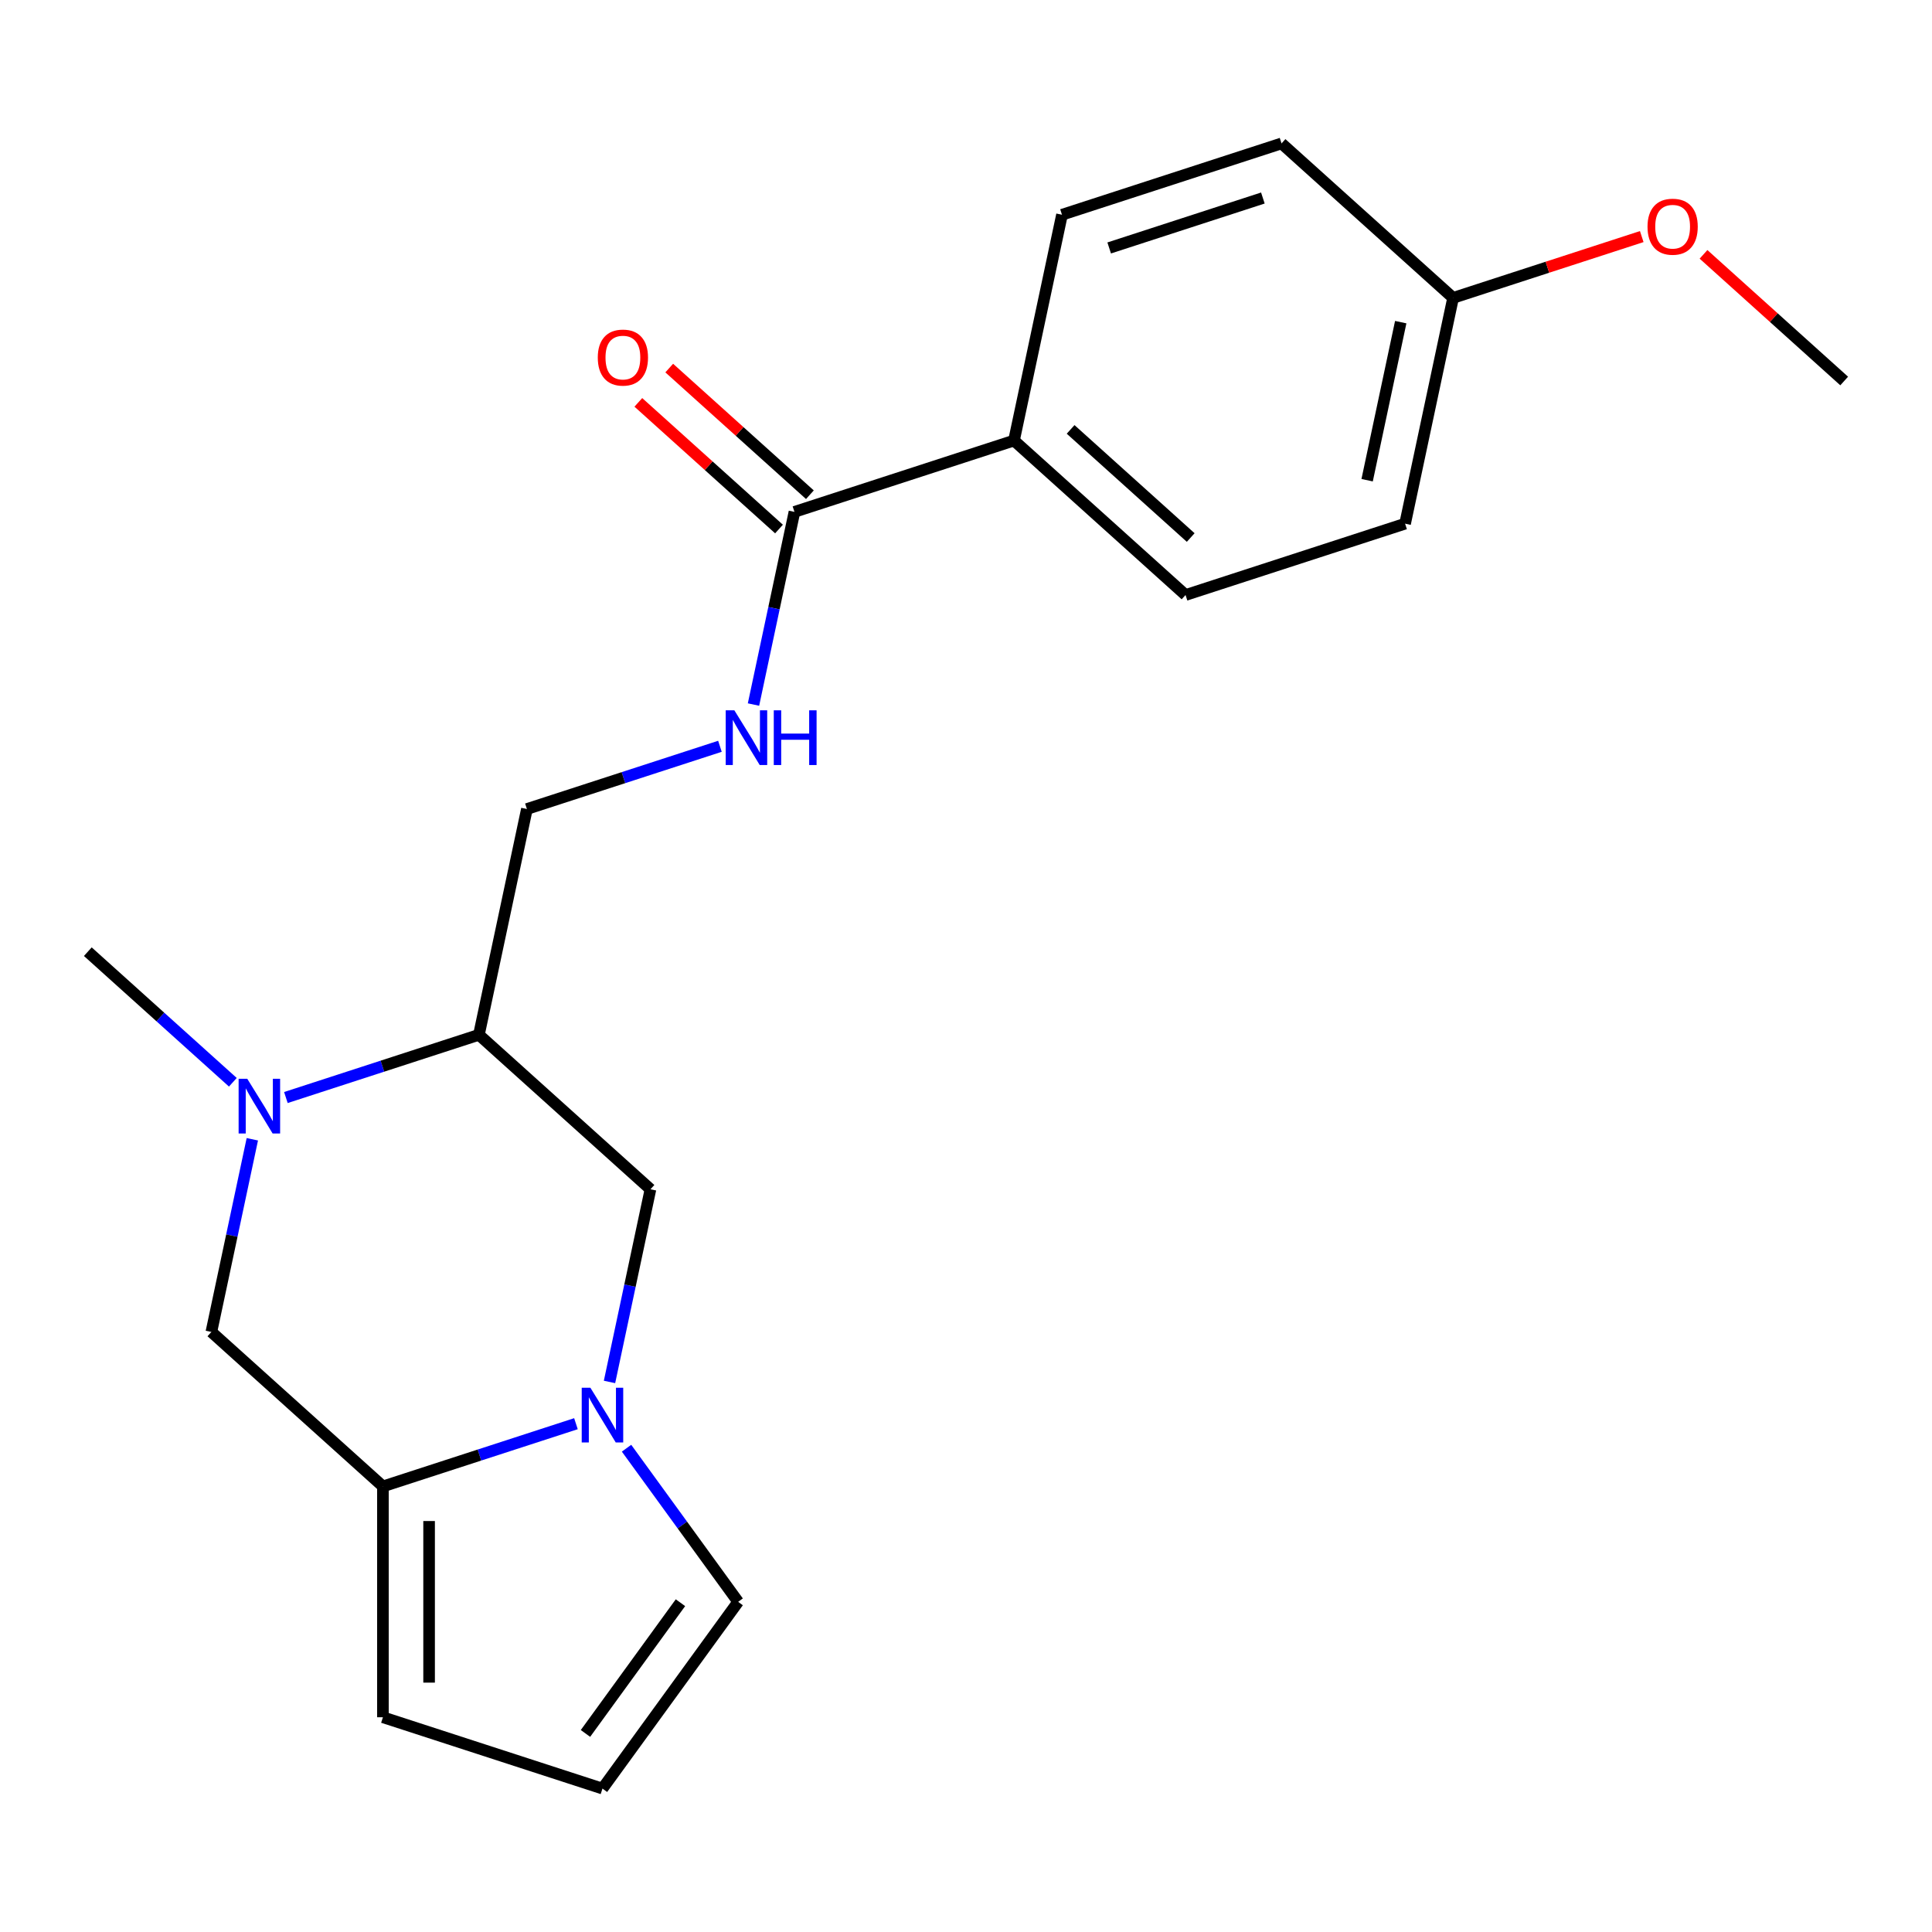 <?xml version='1.0' encoding='iso-8859-1'?>
<svg version='1.1' baseProfile='full'
              xmlns='http://www.w3.org/2000/svg'
                      xmlns:rdkit='http://www.rdkit.org/xml'
                      xmlns:xlink='http://www.w3.org/1999/xlink'
                  xml:space='preserve'
width='1000px' height='1000px' viewBox='0 0 1000 1000'>
<!-- END OF HEADER -->
<rect style='opacity:1.0;fill:#FFFFFF;stroke:none' width='1000' height='1000' x='0' y='0'> </rect>
<path class='bond-0' d='M 298.11,736.901 L 248.155,753.133' style='fill:none;fill-rule:evenodd;stroke:#0000FF;stroke-width:6px;stroke-linecap:butt;stroke-linejoin:miter;stroke-opacity:1' />
<path class='bond-0' d='M 248.155,753.133 L 198.201,769.364' style='fill:none;fill-rule:evenodd;stroke:#000000;stroke-width:6px;stroke-linecap:butt;stroke-linejoin:miter;stroke-opacity:1' />
<path class='bond-1' d='M 315.482,715.294 L 326.081,665.431' style='fill:none;fill-rule:evenodd;stroke:#0000FF;stroke-width:6px;stroke-linecap:butt;stroke-linejoin:miter;stroke-opacity:1' />
<path class='bond-1' d='M 326.081,665.431 L 336.679,615.568' style='fill:none;fill-rule:evenodd;stroke:#000000;stroke-width:6px;stroke-linecap:butt;stroke-linejoin:miter;stroke-opacity:1' />
<path class='bond-2' d='M 324.295,749.588 L 353.182,789.347' style='fill:none;fill-rule:evenodd;stroke:#0000FF;stroke-width:6px;stroke-linecap:butt;stroke-linejoin:miter;stroke-opacity:1' />
<path class='bond-2' d='M 353.182,789.347 L 382.068,829.106' style='fill:none;fill-rule:evenodd;stroke:#000000;stroke-width:6px;stroke-linecap:butt;stroke-linejoin:miter;stroke-opacity:1' />
<path class='bond-3' d='M 147.976,568.08 L 197.93,551.848' style='fill:none;fill-rule:evenodd;stroke:#0000FF;stroke-width:6px;stroke-linecap:butt;stroke-linejoin:miter;stroke-opacity:1' />
<path class='bond-3' d='M 197.93,551.848 L 247.885,535.617' style='fill:none;fill-rule:evenodd;stroke:#000000;stroke-width:6px;stroke-linecap:butt;stroke-linejoin:miter;stroke-opacity:1' />
<path class='bond-4' d='M 120.522,560.18 L 82.988,526.385' style='fill:none;fill-rule:evenodd;stroke:#0000FF;stroke-width:6px;stroke-linecap:butt;stroke-linejoin:miter;stroke-opacity:1' />
<path class='bond-4' d='M 82.988,526.385 L 45.455,492.589' style='fill:none;fill-rule:evenodd;stroke:#000000;stroke-width:6px;stroke-linecap:butt;stroke-linejoin:miter;stroke-opacity:1' />
<path class='bond-5' d='M 130.604,589.687 L 120.005,639.55' style='fill:none;fill-rule:evenodd;stroke:#0000FF;stroke-width:6px;stroke-linecap:butt;stroke-linejoin:miter;stroke-opacity:1' />
<path class='bond-5' d='M 120.005,639.55 L 109.407,689.413' style='fill:none;fill-rule:evenodd;stroke:#000000;stroke-width:6px;stroke-linecap:butt;stroke-linejoin:miter;stroke-opacity:1' />
<path class='bond-6' d='M 198.201,769.364 L 109.407,689.413' style='fill:none;fill-rule:evenodd;stroke:#000000;stroke-width:6px;stroke-linecap:butt;stroke-linejoin:miter;stroke-opacity:1' />
<path class='bond-7' d='M 198.201,769.364 L 198.201,888.848' style='fill:none;fill-rule:evenodd;stroke:#000000;stroke-width:6px;stroke-linecap:butt;stroke-linejoin:miter;stroke-opacity:1' />
<path class='bond-7' d='M 222.098,787.286 L 222.098,870.926' style='fill:none;fill-rule:evenodd;stroke:#000000;stroke-width:6px;stroke-linecap:butt;stroke-linejoin:miter;stroke-opacity:1' />
<path class='bond-8' d='M 247.885,535.617 L 336.679,615.568' style='fill:none;fill-rule:evenodd;stroke:#000000;stroke-width:6px;stroke-linecap:butt;stroke-linejoin:miter;stroke-opacity:1' />
<path class='bond-9' d='M 247.885,535.617 L 272.727,418.744' style='fill:none;fill-rule:evenodd;stroke:#000000;stroke-width:6px;stroke-linecap:butt;stroke-linejoin:miter;stroke-opacity:1' />
<path class='bond-10' d='M 411.206,264.948 L 400.607,314.811' style='fill:none;fill-rule:evenodd;stroke:#000000;stroke-width:6px;stroke-linecap:butt;stroke-linejoin:miter;stroke-opacity:1' />
<path class='bond-10' d='M 400.607,314.811 L 390.008,364.674' style='fill:none;fill-rule:evenodd;stroke:#0000FF;stroke-width:6px;stroke-linecap:butt;stroke-linejoin:miter;stroke-opacity:1' />
<path class='bond-11' d='M 411.206,264.948 L 524.842,228.025' style='fill:none;fill-rule:evenodd;stroke:#000000;stroke-width:6px;stroke-linecap:butt;stroke-linejoin:miter;stroke-opacity:1' />
<path class='bond-12' d='M 419.201,256.068 L 382.797,223.291' style='fill:none;fill-rule:evenodd;stroke:#000000;stroke-width:6px;stroke-linecap:butt;stroke-linejoin:miter;stroke-opacity:1' />
<path class='bond-12' d='M 382.797,223.291 L 346.394,190.513' style='fill:none;fill-rule:evenodd;stroke:#FF0000;stroke-width:6px;stroke-linecap:butt;stroke-linejoin:miter;stroke-opacity:1' />
<path class='bond-12' d='M 403.211,273.827 L 366.807,241.049' style='fill:none;fill-rule:evenodd;stroke:#000000;stroke-width:6px;stroke-linecap:butt;stroke-linejoin:miter;stroke-opacity:1' />
<path class='bond-12' d='M 366.807,241.049 L 330.404,208.271' style='fill:none;fill-rule:evenodd;stroke:#FF0000;stroke-width:6px;stroke-linecap:butt;stroke-linejoin:miter;stroke-opacity:1' />
<path class='bond-13' d='M 372.637,386.281 L 322.682,402.513' style='fill:none;fill-rule:evenodd;stroke:#0000FF;stroke-width:6px;stroke-linecap:butt;stroke-linejoin:miter;stroke-opacity:1' />
<path class='bond-13' d='M 322.682,402.513 L 272.727,418.744' style='fill:none;fill-rule:evenodd;stroke:#000000;stroke-width:6px;stroke-linecap:butt;stroke-linejoin:miter;stroke-opacity:1' />
<path class='bond-14' d='M 382.068,829.106 L 311.837,925.771' style='fill:none;fill-rule:evenodd;stroke:#000000;stroke-width:6px;stroke-linecap:butt;stroke-linejoin:miter;stroke-opacity:1' />
<path class='bond-14' d='M 352.201,829.56 L 303.039,897.225' style='fill:none;fill-rule:evenodd;stroke:#000000;stroke-width:6px;stroke-linecap:butt;stroke-linejoin:miter;stroke-opacity:1' />
<path class='bond-15' d='M 198.201,888.848 L 311.837,925.771' style='fill:none;fill-rule:evenodd;stroke:#000000;stroke-width:6px;stroke-linecap:butt;stroke-linejoin:miter;stroke-opacity:1' />
<path class='bond-16' d='M 524.842,228.025 L 613.636,307.976' style='fill:none;fill-rule:evenodd;stroke:#000000;stroke-width:6px;stroke-linecap:butt;stroke-linejoin:miter;stroke-opacity:1' />
<path class='bond-16' d='M 554.151,222.259 L 616.307,278.224' style='fill:none;fill-rule:evenodd;stroke:#000000;stroke-width:6px;stroke-linecap:butt;stroke-linejoin:miter;stroke-opacity:1' />
<path class='bond-17' d='M 524.842,228.025 L 549.684,111.152' style='fill:none;fill-rule:evenodd;stroke:#000000;stroke-width:6px;stroke-linecap:butt;stroke-linejoin:miter;stroke-opacity:1' />
<path class='bond-18' d='M 613.636,307.976 L 727.273,271.053' style='fill:none;fill-rule:evenodd;stroke:#000000;stroke-width:6px;stroke-linecap:butt;stroke-linejoin:miter;stroke-opacity:1' />
<path class='bond-19' d='M 549.684,111.152 L 663.321,74.229' style='fill:none;fill-rule:evenodd;stroke:#000000;stroke-width:6px;stroke-linecap:butt;stroke-linejoin:miter;stroke-opacity:1' />
<path class='bond-19' d='M 574.114,128.341 L 653.66,102.495' style='fill:none;fill-rule:evenodd;stroke:#000000;stroke-width:6px;stroke-linecap:butt;stroke-linejoin:miter;stroke-opacity:1' />
<path class='bond-20' d='M 752.115,154.18 L 663.321,74.229' style='fill:none;fill-rule:evenodd;stroke:#000000;stroke-width:6px;stroke-linecap:butt;stroke-linejoin:miter;stroke-opacity:1' />
<path class='bond-21' d='M 752.115,154.18 L 800.94,138.316' style='fill:none;fill-rule:evenodd;stroke:#000000;stroke-width:6px;stroke-linecap:butt;stroke-linejoin:miter;stroke-opacity:1' />
<path class='bond-21' d='M 800.94,138.316 L 849.764,122.452' style='fill:none;fill-rule:evenodd;stroke:#FF0000;stroke-width:6px;stroke-linecap:butt;stroke-linejoin:miter;stroke-opacity:1' />
<path class='bond-22' d='M 752.115,154.18 L 727.273,271.053' style='fill:none;fill-rule:evenodd;stroke:#000000;stroke-width:6px;stroke-linecap:butt;stroke-linejoin:miter;stroke-opacity:1' />
<path class='bond-22' d='M 725.014,166.742 L 707.624,248.554' style='fill:none;fill-rule:evenodd;stroke:#000000;stroke-width:6px;stroke-linecap:butt;stroke-linejoin:miter;stroke-opacity:1' />
<path class='bond-23' d='M 881.738,131.652 L 918.142,164.43' style='fill:none;fill-rule:evenodd;stroke:#FF0000;stroke-width:6px;stroke-linecap:butt;stroke-linejoin:miter;stroke-opacity:1' />
<path class='bond-23' d='M 918.142,164.43 L 954.545,197.208' style='fill:none;fill-rule:evenodd;stroke:#000000;stroke-width:6px;stroke-linecap:butt;stroke-linejoin:miter;stroke-opacity:1' />
<path  class='atom-0' d='M 305.577 718.281
L 314.857 733.281
Q 315.777 734.761, 317.257 737.441
Q 318.737 740.121, 318.817 740.281
L 318.817 718.281
L 322.577 718.281
L 322.577 746.601
L 318.697 746.601
L 308.737 730.201
Q 307.577 728.281, 306.337 726.081
Q 305.137 723.881, 304.777 723.201
L 304.777 746.601
L 301.097 746.601
L 301.097 718.281
L 305.577 718.281
' fill='#0000FF'/>
<path  class='atom-1' d='M 127.989 558.38
L 137.269 573.38
Q 138.189 574.86, 139.669 577.54
Q 141.149 580.22, 141.229 580.38
L 141.229 558.38
L 144.989 558.38
L 144.989 586.7
L 141.109 586.7
L 131.149 570.3
Q 129.989 568.38, 128.749 566.18
Q 127.549 563.98, 127.189 563.3
L 127.189 586.7
L 123.509 586.7
L 123.509 558.38
L 127.989 558.38
' fill='#0000FF'/>
<path  class='atom-7' d='M 380.104 367.661
L 389.384 382.661
Q 390.304 384.141, 391.784 386.821
Q 393.264 389.501, 393.344 389.661
L 393.344 367.661
L 397.104 367.661
L 397.104 395.981
L 393.224 395.981
L 383.264 379.581
Q 382.104 377.661, 380.864 375.461
Q 379.664 373.261, 379.304 372.581
L 379.304 395.981
L 375.624 395.981
L 375.624 367.661
L 380.104 367.661
' fill='#0000FF'/>
<path  class='atom-7' d='M 400.504 367.661
L 404.344 367.661
L 404.344 379.701
L 418.824 379.701
L 418.824 367.661
L 422.664 367.661
L 422.664 395.981
L 418.824 395.981
L 418.824 382.901
L 404.344 382.901
L 404.344 395.981
L 400.504 395.981
L 400.504 367.661
' fill='#0000FF'/>
<path  class='atom-13' d='M 309.412 185.077
Q 309.412 178.277, 312.772 174.477
Q 316.132 170.677, 322.412 170.677
Q 328.692 170.677, 332.052 174.477
Q 335.412 178.277, 335.412 185.077
Q 335.412 191.957, 332.012 195.877
Q 328.612 199.757, 322.412 199.757
Q 316.172 199.757, 312.772 195.877
Q 309.412 191.997, 309.412 185.077
M 322.412 196.557
Q 326.732 196.557, 329.052 193.677
Q 331.412 190.757, 331.412 185.077
Q 331.412 179.517, 329.052 176.717
Q 326.732 173.877, 322.412 173.877
Q 318.092 173.877, 315.732 176.677
Q 313.412 179.477, 313.412 185.077
Q 313.412 190.797, 315.732 193.677
Q 318.092 196.557, 322.412 196.557
' fill='#FF0000'/>
<path  class='atom-20' d='M 852.751 117.337
Q 852.751 110.537, 856.111 106.737
Q 859.471 102.937, 865.751 102.937
Q 872.031 102.937, 875.391 106.737
Q 878.751 110.537, 878.751 117.337
Q 878.751 124.217, 875.351 128.137
Q 871.951 132.017, 865.751 132.017
Q 859.511 132.017, 856.111 128.137
Q 852.751 124.257, 852.751 117.337
M 865.751 128.817
Q 870.071 128.817, 872.391 125.937
Q 874.751 123.017, 874.751 117.337
Q 874.751 111.777, 872.391 108.977
Q 870.071 106.137, 865.751 106.137
Q 861.431 106.137, 859.071 108.937
Q 856.751 111.737, 856.751 117.337
Q 856.751 123.057, 859.071 125.937
Q 861.431 128.817, 865.751 128.817
' fill='#FF0000'/>
</svg>

